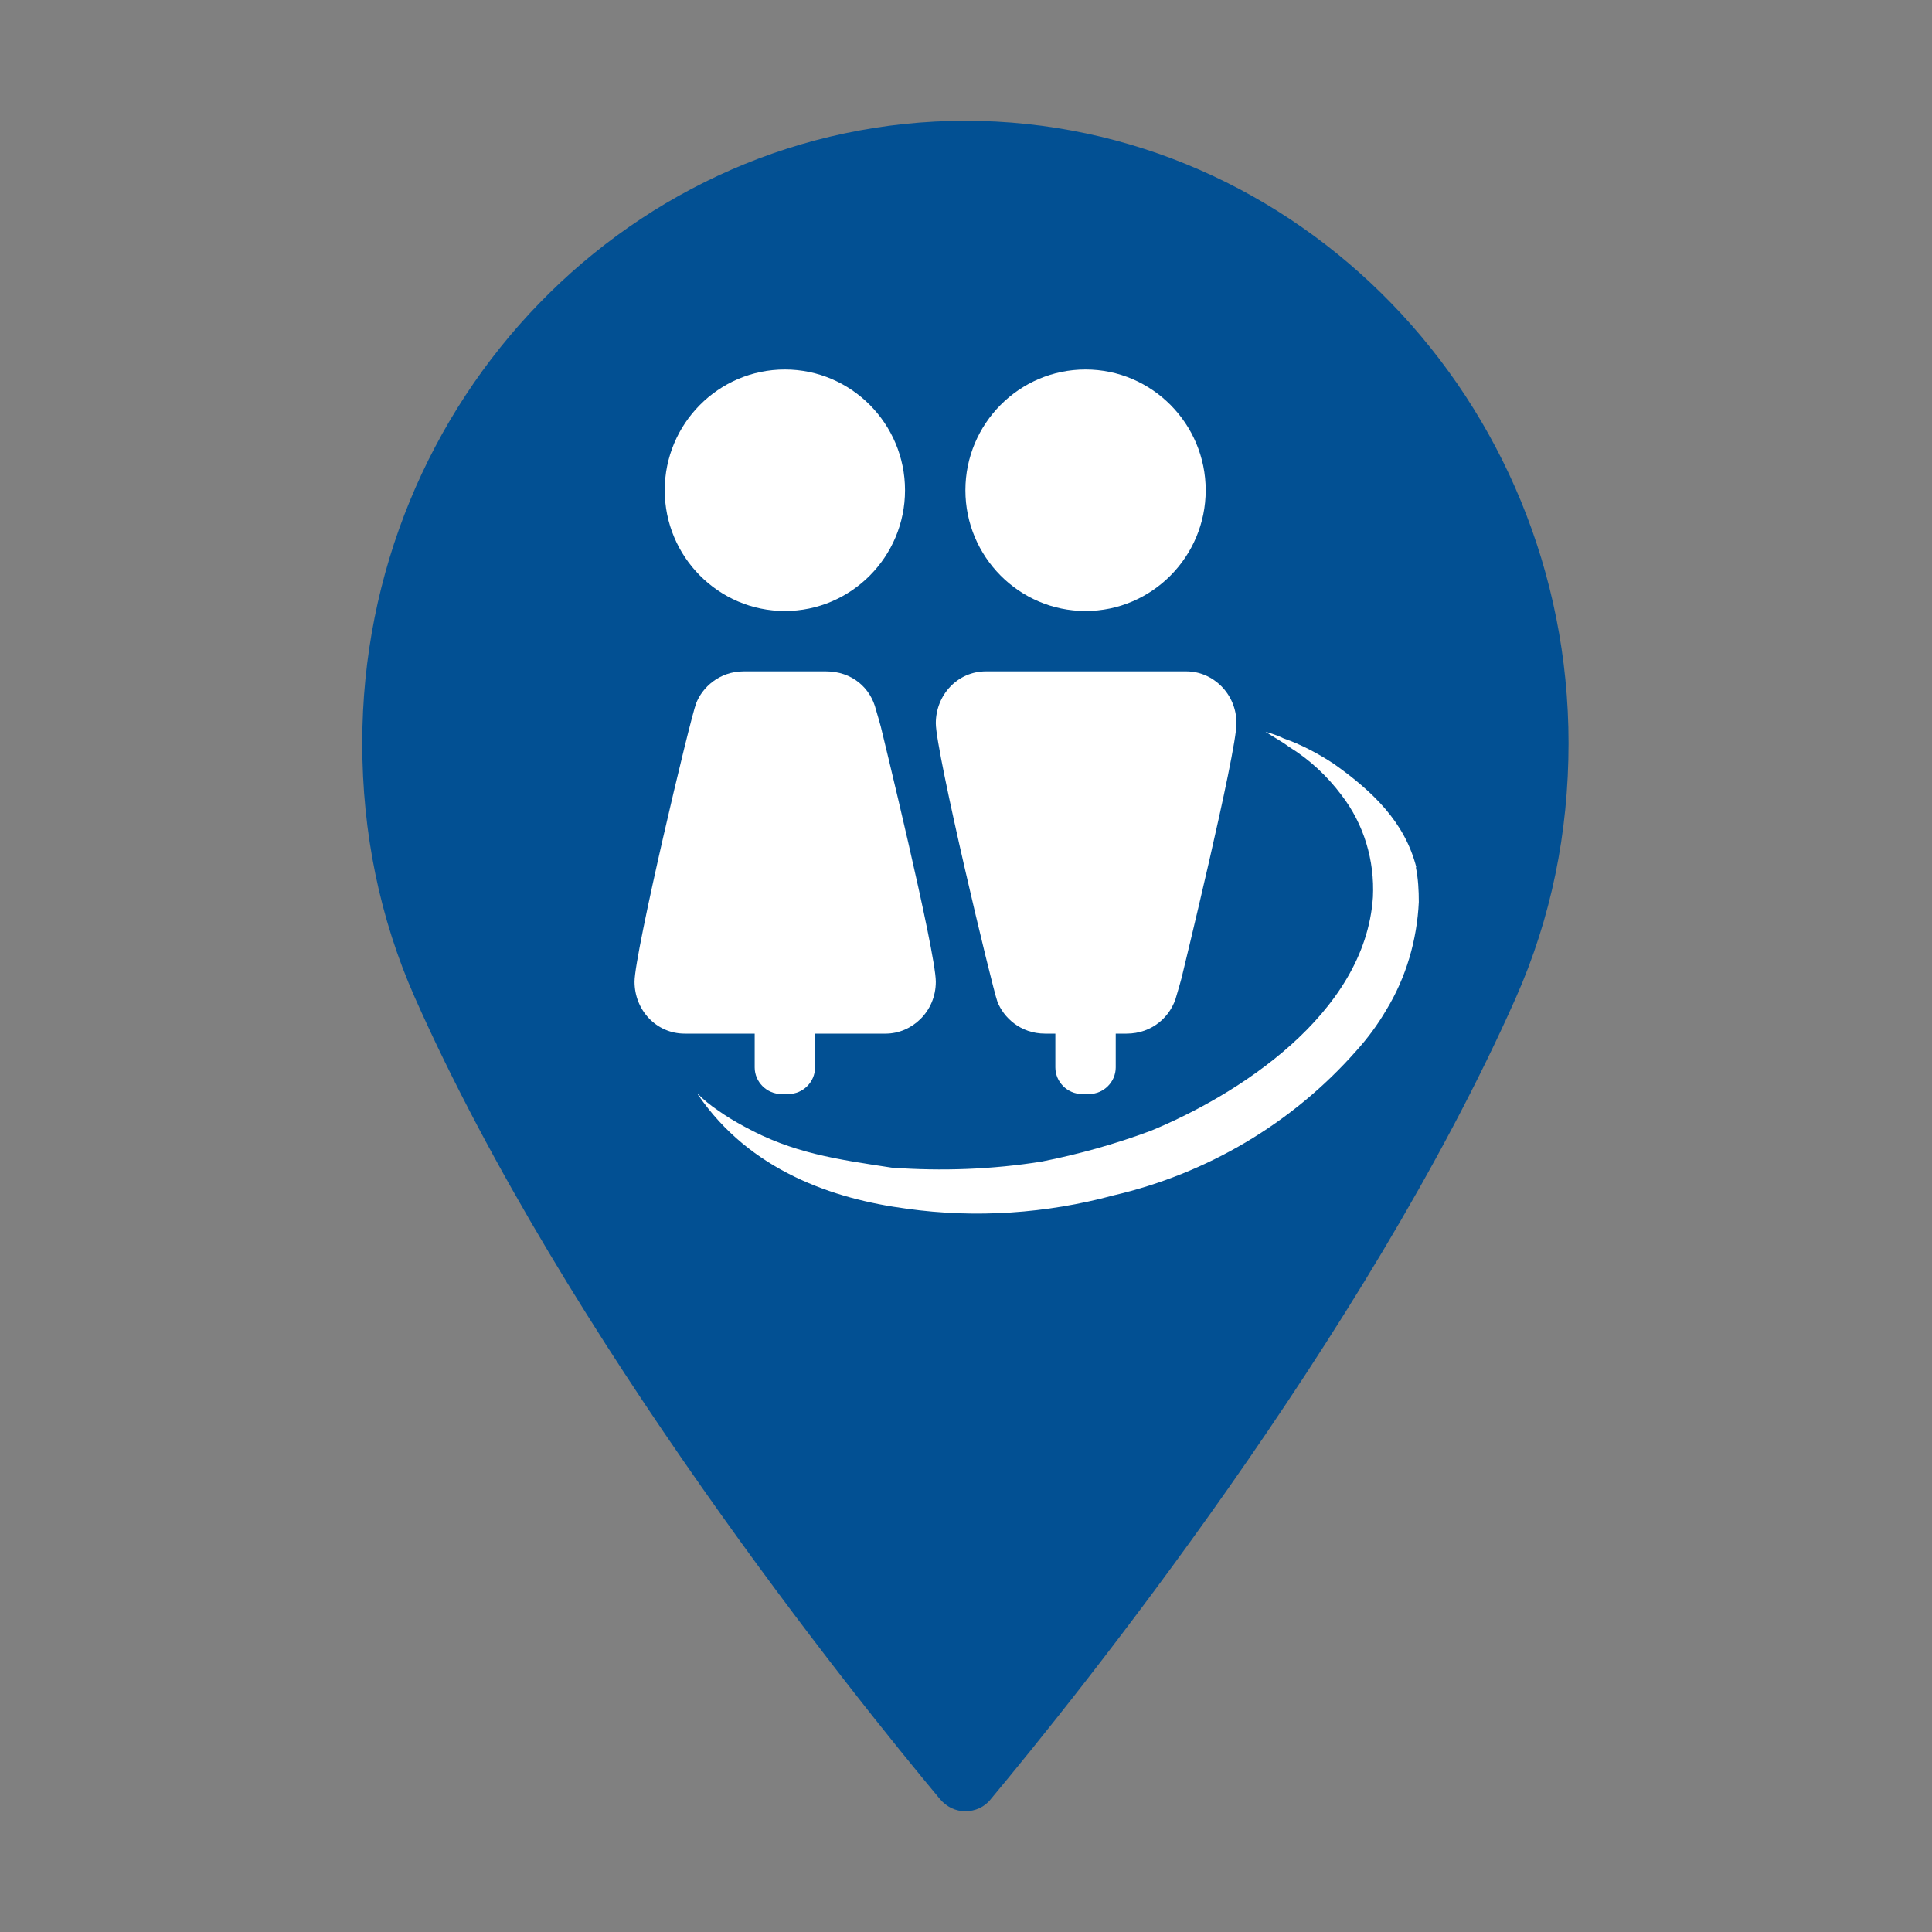 <?xml version="1.0" encoding="UTF-8"?>
<svg xmlns="http://www.w3.org/2000/svg" id="service_app___frankfurtplus" viewBox="0 0 32 32">
  <rect x="0" y="0" width="32" height="32" fill="#808080" stroke="none"/>
  <defs>
    <style>.cls-1{fill:#025093;}.cls-2{fill:#fff;}</style>
  </defs>
  <path id="poi" class="cls-1" d="M16,2c-5.51,0-10,4.62-10,10.31,0,1.48,.29,2.9,.87,4.21,2.5,5.64,7.29,11.59,8.7,13.28,.11,.13,.26,.2,.42,.2s.32-.07,.42-.2c1.41-1.69,6.2-7.64,8.7-13.28,.58-1.31,.87-2.73,.87-4.21,0-5.68-4.49-10.31-10-10.31Z"></path>
  <g>
    <path class="cls-2" d="M23.46,14.37c-.19-.75-.72-1.26-1.37-1.72-.26-.17-.54-.32-.83-.42-.1-.05-.2-.08-.3-.11,.12,.08,.27,.16,.39,.25,.34,.21,.63,.48,.87,.8,.37,.48,.55,1.08,.52,1.69-.13,1.95-2.27,3.29-3.68,3.87-.59,.22-1.2,.39-1.81,.51-.82,.13-1.65,.16-2.48,.1-.92-.14-1.64-.24-2.44-.68-.15-.08-.3-.17-.44-.27-.12-.08-.23-.17-.33-.27,0,0,0,0,0,.01,.86,1.26,2.24,1.73,3.46,1.89,1.14,.16,2.31,.08,3.42-.22,1.55-.36,2.96-1.19,4.02-2.39,.19-.21,.36-.44,.5-.68,.33-.54,.51-1.16,.54-1.79,0-.19-.01-.39-.05-.58Z"></path>
    <path class="cls-2" d="M12.5,17.68c0,.24,.2,.44,.44,.44h.12c.24,0,.44-.2,.44-.44v-.56h1.17c.43,0,.83-.36,.83-.86s-.91-4.22-.91-4.22c0,0-.06-.22-.08-.28-.09-.37-.4-.64-.83-.64h-1.36c-.41,0-.69,.27-.79,.53-.1,.26-1.02,4.14-1.02,4.61s.36,.86,.83,.86h1.16v.56Z"></path>
    <path class="cls-2" d="M13,10.12c1.1,0,1.99-.9,1.99-2s-.89-2-1.99-2-1.99,.9-1.99,2,.89,2,1.99,2Z"></path>
    <path class="cls-2" d="M17.3,17.12h.18v.56c0,.24,.2,.44,.44,.44h.12c.24,0,.44-.2,.44-.44v-.56h.18c.42,0,.74-.28,.83-.64,.02-.06,.08-.28,.08-.28,0,0,.91-3.73,.91-4.22s-.39-.86-.83-.86h-3.32c-.47,0-.83,.39-.83,.86s.93,4.36,1.02,4.61c.1,.26,.38,.53,.79,.53Z"></path>
    <path class="cls-2" d="M17.98,10.12c1.1,0,1.99-.9,1.99-2s-.89-2-1.99-2-1.99,.9-1.99,2,.89,2,1.99,2Z"></path>
  </g>
</svg>
